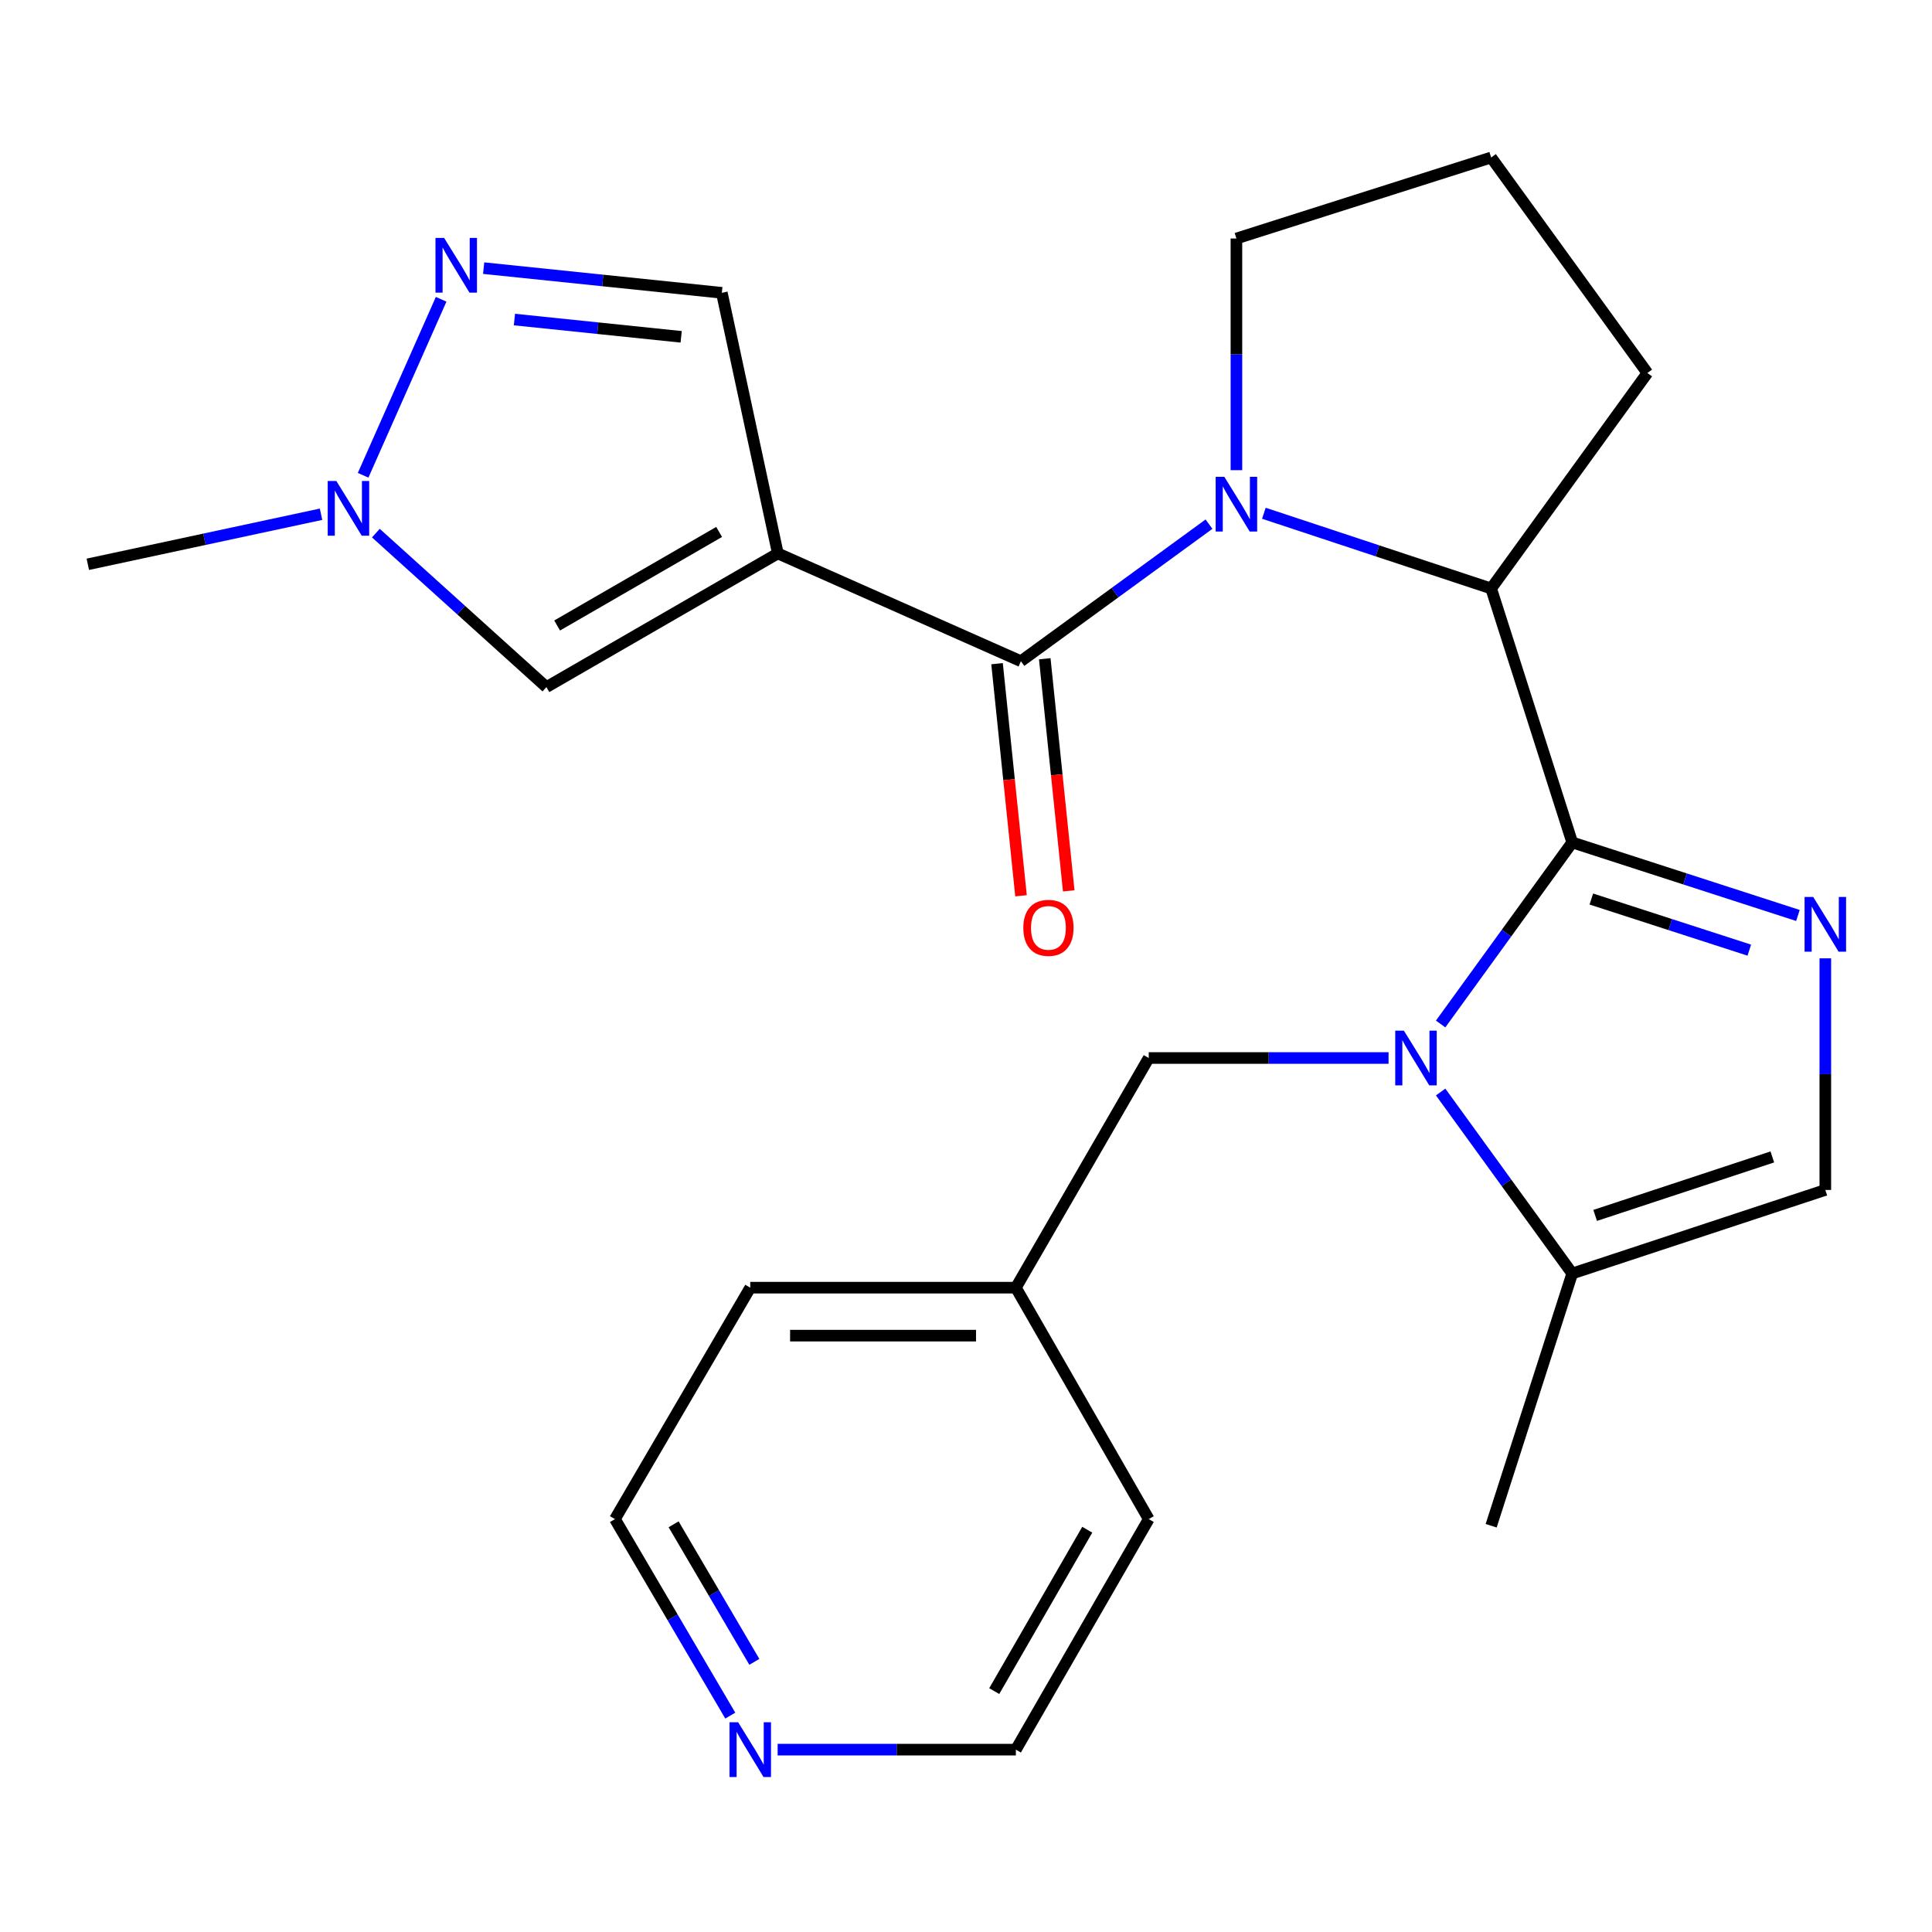 <?xml version='1.0' encoding='iso-8859-1'?>
<svg version='1.1' baseProfile='full'
              xmlns='http://www.w3.org/2000/svg'
                      xmlns:rdkit='http://www.rdkit.org/xml'
                      xmlns:xlink='http://www.w3.org/1999/xlink'
                  xml:space='preserve'
width='1000px' height='1000px' viewBox='0 0 1000 1000'>
<!-- END OF HEADER -->
<rect style='opacity:1.0;fill:#FFFFFF;stroke:none' width='1000' height='1000' x='0' y='0'> </rect>
<path class='bond-0' d='M 813.783,436.044 L 779.727,483.031' style='fill:none;fill-rule:evenodd;stroke:#000000;stroke-width:6px;stroke-linecap:butt;stroke-linejoin:miter;stroke-opacity:1' />
<path class='bond-0' d='M 779.727,483.031 L 745.671,530.017' style='fill:none;fill-rule:evenodd;stroke:#0000FF;stroke-width:6px;stroke-linecap:butt;stroke-linejoin:miter;stroke-opacity:1' />
<path class='bond-4' d='M 813.783,436.044 L 872.192,454.944' style='fill:none;fill-rule:evenodd;stroke:#000000;stroke-width:6px;stroke-linecap:butt;stroke-linejoin:miter;stroke-opacity:1' />
<path class='bond-4' d='M 872.192,454.944 L 930.601,473.844' style='fill:none;fill-rule:evenodd;stroke:#0000FF;stroke-width:6px;stroke-linecap:butt;stroke-linejoin:miter;stroke-opacity:1' />
<path class='bond-4' d='M 823.662,465.337 L 864.548,478.567' style='fill:none;fill-rule:evenodd;stroke:#000000;stroke-width:6px;stroke-linecap:butt;stroke-linejoin:miter;stroke-opacity:1' />
<path class='bond-4' d='M 864.548,478.567 L 905.434,491.797' style='fill:none;fill-rule:evenodd;stroke:#0000FF;stroke-width:6px;stroke-linecap:butt;stroke-linejoin:miter;stroke-opacity:1' />
<path class='bond-5' d='M 813.783,436.044 L 771.822,304.603' style='fill:none;fill-rule:evenodd;stroke:#000000;stroke-width:6px;stroke-linecap:butt;stroke-linejoin:miter;stroke-opacity:1' />
<path class='bond-8' d='M 745.675,565.227 L 779.729,612.193' style='fill:none;fill-rule:evenodd;stroke:#0000FF;stroke-width:6px;stroke-linecap:butt;stroke-linejoin:miter;stroke-opacity:1' />
<path class='bond-8' d='M 779.729,612.193 L 813.783,659.159' style='fill:none;fill-rule:evenodd;stroke:#000000;stroke-width:6px;stroke-linecap:butt;stroke-linejoin:miter;stroke-opacity:1' />
<path class='bond-12' d='M 718.712,547.622 L 656.649,547.622' style='fill:none;fill-rule:evenodd;stroke:#0000FF;stroke-width:6px;stroke-linecap:butt;stroke-linejoin:miter;stroke-opacity:1' />
<path class='bond-12' d='M 656.649,547.622 L 594.586,547.622' style='fill:none;fill-rule:evenodd;stroke:#000000;stroke-width:6px;stroke-linecap:butt;stroke-linejoin:miter;stroke-opacity:1' />
<path class='bond-1' d='M 402.604,286.45 L 528.417,342.246' style='fill:none;fill-rule:evenodd;stroke:#000000;stroke-width:6px;stroke-linecap:butt;stroke-linejoin:miter;stroke-opacity:1' />
<path class='bond-7' d='M 402.604,286.45 L 282.818,355.64' style='fill:none;fill-rule:evenodd;stroke:#000000;stroke-width:6px;stroke-linecap:butt;stroke-linejoin:miter;stroke-opacity:1' />
<path class='bond-7' d='M 372.217,275.329 L 288.367,323.762' style='fill:none;fill-rule:evenodd;stroke:#000000;stroke-width:6px;stroke-linecap:butt;stroke-linejoin:miter;stroke-opacity:1' />
<path class='bond-11' d='M 402.604,286.45 L 373.623,151.561' style='fill:none;fill-rule:evenodd;stroke:#000000;stroke-width:6px;stroke-linecap:butt;stroke-linejoin:miter;stroke-opacity:1' />
<path class='bond-2' d='M 654.18,265.664 L 713.001,285.133' style='fill:none;fill-rule:evenodd;stroke:#0000FF;stroke-width:6px;stroke-linecap:butt;stroke-linejoin:miter;stroke-opacity:1' />
<path class='bond-2' d='M 713.001,285.133 L 771.822,304.603' style='fill:none;fill-rule:evenodd;stroke:#000000;stroke-width:6px;stroke-linecap:butt;stroke-linejoin:miter;stroke-opacity:1' />
<path class='bond-3' d='M 625.777,271.3 L 577.097,306.773' style='fill:none;fill-rule:evenodd;stroke:#0000FF;stroke-width:6px;stroke-linecap:butt;stroke-linejoin:miter;stroke-opacity:1' />
<path class='bond-3' d='M 577.097,306.773 L 528.417,342.246' style='fill:none;fill-rule:evenodd;stroke:#000000;stroke-width:6px;stroke-linecap:butt;stroke-linejoin:miter;stroke-opacity:1' />
<path class='bond-15' d='M 639.967,243.362 L 639.967,183.405' style='fill:none;fill-rule:evenodd;stroke:#0000FF;stroke-width:6px;stroke-linecap:butt;stroke-linejoin:miter;stroke-opacity:1' />
<path class='bond-15' d='M 639.967,183.405 L 639.967,123.449' style='fill:none;fill-rule:evenodd;stroke:#000000;stroke-width:6px;stroke-linecap:butt;stroke-linejoin:miter;stroke-opacity:1' />
<path class='bond-13' d='M 516.068,343.522 L 522.274,403.591' style='fill:none;fill-rule:evenodd;stroke:#000000;stroke-width:6px;stroke-linecap:butt;stroke-linejoin:miter;stroke-opacity:1' />
<path class='bond-13' d='M 522.274,403.591 L 528.48,463.66' style='fill:none;fill-rule:evenodd;stroke:#FF0000;stroke-width:6px;stroke-linecap:butt;stroke-linejoin:miter;stroke-opacity:1' />
<path class='bond-13' d='M 540.766,340.971 L 546.971,401.039' style='fill:none;fill-rule:evenodd;stroke:#000000;stroke-width:6px;stroke-linecap:butt;stroke-linejoin:miter;stroke-opacity:1' />
<path class='bond-13' d='M 546.971,401.039 L 553.177,461.108' style='fill:none;fill-rule:evenodd;stroke:#FF0000;stroke-width:6px;stroke-linecap:butt;stroke-linejoin:miter;stroke-opacity:1' />
<path class='bond-10' d='M 944.783,496.03 L 944.783,555.973' style='fill:none;fill-rule:evenodd;stroke:#0000FF;stroke-width:6px;stroke-linecap:butt;stroke-linejoin:miter;stroke-opacity:1' />
<path class='bond-10' d='M 944.783,555.973 L 944.783,615.915' style='fill:none;fill-rule:evenodd;stroke:#000000;stroke-width:6px;stroke-linecap:butt;stroke-linejoin:miter;stroke-opacity:1' />
<path class='bond-17' d='M 771.822,304.603 L 852.682,193.066' style='fill:none;fill-rule:evenodd;stroke:#000000;stroke-width:6px;stroke-linecap:butt;stroke-linejoin:miter;stroke-opacity:1' />
<path class='bond-6' d='M 250.336,138.783 L 311.979,145.172' style='fill:none;fill-rule:evenodd;stroke:#0000FF;stroke-width:6px;stroke-linecap:butt;stroke-linejoin:miter;stroke-opacity:1' />
<path class='bond-6' d='M 311.979,145.172 L 373.623,151.561' style='fill:none;fill-rule:evenodd;stroke:#000000;stroke-width:6px;stroke-linecap:butt;stroke-linejoin:miter;stroke-opacity:1' />
<path class='bond-6' d='M 266.269,165.396 L 309.42,169.868' style='fill:none;fill-rule:evenodd;stroke:#0000FF;stroke-width:6px;stroke-linecap:butt;stroke-linejoin:miter;stroke-opacity:1' />
<path class='bond-6' d='M 309.42,169.868 L 352.57,174.341' style='fill:none;fill-rule:evenodd;stroke:#000000;stroke-width:6px;stroke-linecap:butt;stroke-linejoin:miter;stroke-opacity:1' />
<path class='bond-28' d='M 228.336,154.912 L 187.948,246.006' style='fill:none;fill-rule:evenodd;stroke:#0000FF;stroke-width:6px;stroke-linecap:butt;stroke-linejoin:miter;stroke-opacity:1' />
<path class='bond-9' d='M 282.818,355.64 L 238.684,315.789' style='fill:none;fill-rule:evenodd;stroke:#000000;stroke-width:6px;stroke-linecap:butt;stroke-linejoin:miter;stroke-opacity:1' />
<path class='bond-9' d='M 238.684,315.789 L 194.549,275.939' style='fill:none;fill-rule:evenodd;stroke:#0000FF;stroke-width:6px;stroke-linecap:butt;stroke-linejoin:miter;stroke-opacity:1' />
<path class='bond-19' d='M 813.783,659.159 L 771.822,789.731' style='fill:none;fill-rule:evenodd;stroke:#000000;stroke-width:6px;stroke-linecap:butt;stroke-linejoin:miter;stroke-opacity:1' />
<path class='bond-25' d='M 813.783,659.159 L 944.783,615.915' style='fill:none;fill-rule:evenodd;stroke:#000000;stroke-width:6px;stroke-linecap:butt;stroke-linejoin:miter;stroke-opacity:1' />
<path class='bond-25' d='M 825.65,629.095 L 917.35,598.824' style='fill:none;fill-rule:evenodd;stroke:#000000;stroke-width:6px;stroke-linecap:butt;stroke-linejoin:miter;stroke-opacity:1' />
<path class='bond-18' d='M 166.169,266.17 L 105.812,279.124' style='fill:none;fill-rule:evenodd;stroke:#0000FF;stroke-width:6px;stroke-linecap:butt;stroke-linejoin:miter;stroke-opacity:1' />
<path class='bond-18' d='M 105.812,279.124 L 45.455,292.078' style='fill:none;fill-rule:evenodd;stroke:#000000;stroke-width:6px;stroke-linecap:butt;stroke-linejoin:miter;stroke-opacity:1' />
<path class='bond-16' d='M 594.586,547.622 L 525.81,666.497' style='fill:none;fill-rule:evenodd;stroke:#000000;stroke-width:6px;stroke-linecap:butt;stroke-linejoin:miter;stroke-opacity:1' />
<path class='bond-14' d='M 377.987,887.994 L 348.142,837.138' style='fill:none;fill-rule:evenodd;stroke:#0000FF;stroke-width:6px;stroke-linecap:butt;stroke-linejoin:miter;stroke-opacity:1' />
<path class='bond-14' d='M 348.142,837.138 L 318.296,786.283' style='fill:none;fill-rule:evenodd;stroke:#000000;stroke-width:6px;stroke-linecap:butt;stroke-linejoin:miter;stroke-opacity:1' />
<path class='bond-14' d='M 390.447,860.17 L 369.555,824.571' style='fill:none;fill-rule:evenodd;stroke:#0000FF;stroke-width:6px;stroke-linecap:butt;stroke-linejoin:miter;stroke-opacity:1' />
<path class='bond-14' d='M 369.555,824.571 L 348.663,788.972' style='fill:none;fill-rule:evenodd;stroke:#000000;stroke-width:6px;stroke-linecap:butt;stroke-linejoin:miter;stroke-opacity:1' />
<path class='bond-27' d='M 402.504,905.613 L 464.157,905.613' style='fill:none;fill-rule:evenodd;stroke:#0000FF;stroke-width:6px;stroke-linecap:butt;stroke-linejoin:miter;stroke-opacity:1' />
<path class='bond-27' d='M 464.157,905.613 L 525.81,905.613' style='fill:none;fill-rule:evenodd;stroke:#000000;stroke-width:6px;stroke-linecap:butt;stroke-linejoin:miter;stroke-opacity:1' />
<path class='bond-26' d='M 639.967,123.449 L 771.822,81.516' style='fill:none;fill-rule:evenodd;stroke:#000000;stroke-width:6px;stroke-linecap:butt;stroke-linejoin:miter;stroke-opacity:1' />
<path class='bond-23' d='M 525.81,666.497 L 594.586,786.283' style='fill:none;fill-rule:evenodd;stroke:#000000;stroke-width:6px;stroke-linecap:butt;stroke-linejoin:miter;stroke-opacity:1' />
<path class='bond-24' d='M 525.81,666.497 L 388.327,666.497' style='fill:none;fill-rule:evenodd;stroke:#000000;stroke-width:6px;stroke-linecap:butt;stroke-linejoin:miter;stroke-opacity:1' />
<path class='bond-24' d='M 505.188,691.326 L 408.95,691.326' style='fill:none;fill-rule:evenodd;stroke:#000000;stroke-width:6px;stroke-linecap:butt;stroke-linejoin:miter;stroke-opacity:1' />
<path class='bond-20' d='M 852.682,193.066 L 771.822,81.516' style='fill:none;fill-rule:evenodd;stroke:#000000;stroke-width:6px;stroke-linecap:butt;stroke-linejoin:miter;stroke-opacity:1' />
<path class='bond-21' d='M 318.296,786.283 L 388.327,666.497' style='fill:none;fill-rule:evenodd;stroke:#000000;stroke-width:6px;stroke-linecap:butt;stroke-linejoin:miter;stroke-opacity:1' />
<path class='bond-22' d='M 525.81,905.613 L 594.586,786.283' style='fill:none;fill-rule:evenodd;stroke:#000000;stroke-width:6px;stroke-linecap:butt;stroke-linejoin:miter;stroke-opacity:1' />
<path class='bond-22' d='M 514.615,875.315 L 562.758,791.784' style='fill:none;fill-rule:evenodd;stroke:#000000;stroke-width:6px;stroke-linecap:butt;stroke-linejoin:miter;stroke-opacity:1' />
<path  class='atom-1' d='M 726.65 533.462
L 735.93 548.462
Q 736.85 549.942, 738.33 552.622
Q 739.81 555.302, 739.89 555.462
L 739.89 533.462
L 743.65 533.462
L 743.65 561.782
L 739.77 561.782
L 729.81 545.382
Q 728.65 543.462, 727.41 541.262
Q 726.21 539.062, 725.85 538.382
L 725.85 561.782
L 722.17 561.782
L 722.17 533.462
L 726.65 533.462
' fill='#0000FF'/>
<path  class='atom-3' d='M 633.707 246.799
L 642.987 261.799
Q 643.907 263.279, 645.387 265.959
Q 646.867 268.639, 646.947 268.799
L 646.947 246.799
L 650.707 246.799
L 650.707 275.119
L 646.827 275.119
L 636.867 258.719
Q 635.707 256.799, 634.467 254.599
Q 633.267 252.399, 632.907 251.719
L 632.907 275.119
L 629.227 275.119
L 629.227 246.799
L 633.707 246.799
' fill='#0000FF'/>
<path  class='atom-5' d='M 938.523 464.273
L 947.803 479.273
Q 948.723 480.753, 950.203 483.433
Q 951.683 486.113, 951.763 486.273
L 951.763 464.273
L 955.523 464.273
L 955.523 492.593
L 951.643 492.593
L 941.683 476.193
Q 940.523 474.273, 939.283 472.073
Q 938.083 469.873, 937.723 469.193
L 937.723 492.593
L 934.043 492.593
L 934.043 464.273
L 938.523 464.273
' fill='#0000FF'/>
<path  class='atom-7' d='M 229.88 123.152
L 239.16 138.152
Q 240.08 139.632, 241.56 142.312
Q 243.04 144.992, 243.12 145.152
L 243.12 123.152
L 246.88 123.152
L 246.88 151.472
L 243 151.472
L 233.04 135.072
Q 231.88 133.152, 230.64 130.952
Q 229.44 128.752, 229.08 128.072
L 229.08 151.472
L 225.4 151.472
L 225.4 123.152
L 229.88 123.152
' fill='#0000FF'/>
<path  class='atom-10' d='M 174.098 248.965
L 183.378 263.965
Q 184.298 265.445, 185.778 268.125
Q 187.258 270.805, 187.338 270.965
L 187.338 248.965
L 191.098 248.965
L 191.098 277.285
L 187.218 277.285
L 177.258 260.885
Q 176.098 258.965, 174.858 256.765
Q 173.658 254.565, 173.298 253.885
L 173.298 277.285
L 169.618 277.285
L 169.618 248.965
L 174.098 248.965
' fill='#0000FF'/>
<path  class='atom-14' d='M 529.666 480.251
Q 529.666 473.451, 533.026 469.651
Q 536.386 465.851, 542.666 465.851
Q 548.946 465.851, 552.306 469.651
Q 555.666 473.451, 555.666 480.251
Q 555.666 487.131, 552.266 491.051
Q 548.866 494.931, 542.666 494.931
Q 536.426 494.931, 533.026 491.051
Q 529.666 487.171, 529.666 480.251
M 542.666 491.731
Q 546.986 491.731, 549.306 488.851
Q 551.666 485.931, 551.666 480.251
Q 551.666 474.691, 549.306 471.891
Q 546.986 469.051, 542.666 469.051
Q 538.346 469.051, 535.986 471.851
Q 533.666 474.651, 533.666 480.251
Q 533.666 485.971, 535.986 488.851
Q 538.346 491.731, 542.666 491.731
' fill='#FF0000'/>
<path  class='atom-15' d='M 382.067 891.453
L 391.347 906.453
Q 392.267 907.933, 393.747 910.613
Q 395.227 913.293, 395.307 913.453
L 395.307 891.453
L 399.067 891.453
L 399.067 919.773
L 395.187 919.773
L 385.227 903.373
Q 384.067 901.453, 382.827 899.253
Q 381.627 897.053, 381.267 896.373
L 381.267 919.773
L 377.587 919.773
L 377.587 891.453
L 382.067 891.453
' fill='#0000FF'/>
</svg>
